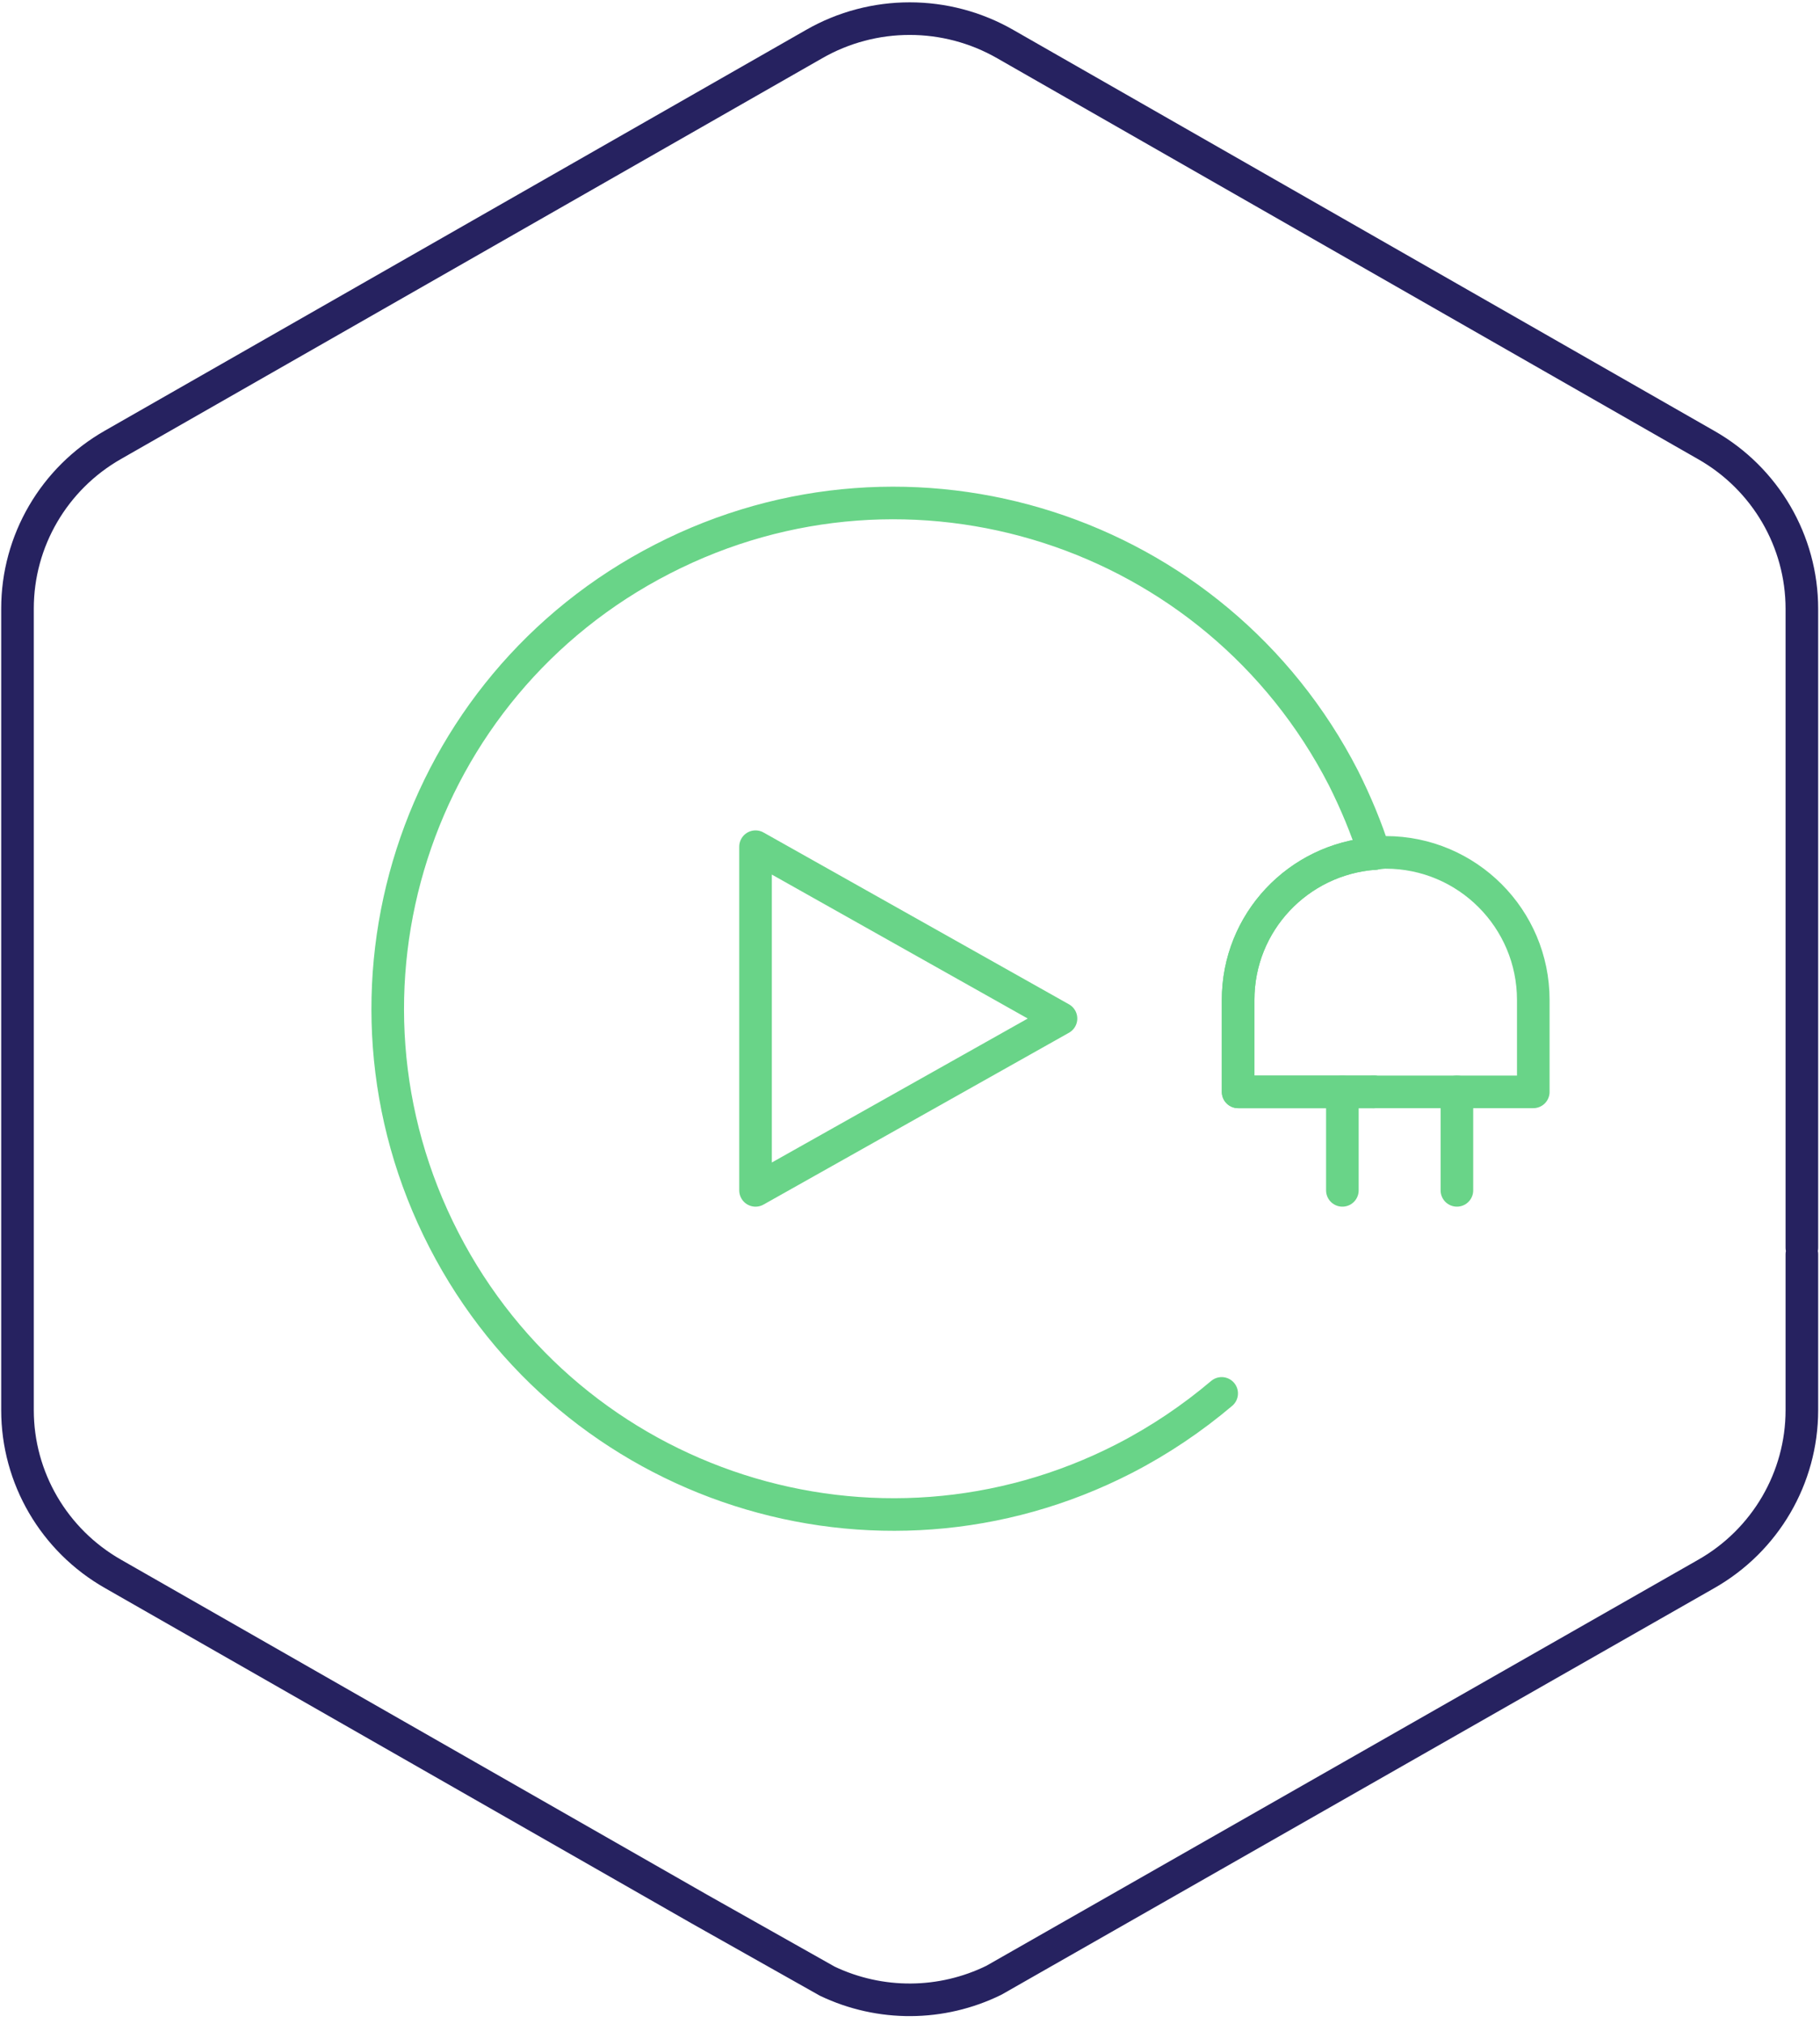 <?xml version="1.0" encoding="UTF-8"?> <svg xmlns="http://www.w3.org/2000/svg" width="134" height="149" viewBox="0 0 134 149" fill="none"><path d="M132.665 91.857V55.695V44.821C132.665 39.847 129.98 35.243 125.628 32.767L74.013 3.246C69.661 0.747 64.291 0.747 59.94 3.246L8.324 32.744C3.973 35.22 1.288 39.824 1.288 44.798V103.818C1.288 108.793 3.973 113.397 8.324 115.872L51.514 140.559L60.912 145.857C64.8 147.708 69.314 147.684 73.179 145.787L125.628 115.872C129.98 113.397 132.665 108.793 132.665 103.818V92.343" stroke="#262260" stroke-width="2.4" stroke-linecap="round" stroke-linejoin="round"></path><path d="M101.143 80.385H91.158V73.618C91.158 67.896 95.587 63.248 101.198 62.835C100.593 60.937 99.823 59.094 98.915 57.279C89.507 38.959 67.061 31.752 48.769 41.159C30.476 50.539 23.269 72.985 32.677 91.278C42.084 109.57 64.503 116.777 82.796 107.37C85.409 106.022 87.802 104.399 89.947 102.583" stroke="#69D488" stroke-width="2.4" stroke-linecap="round" stroke-linejoin="round"></path><path d="M101.145 80.385H112.89V73.618C112.89 67.622 108.021 62.753 102.025 62.753C101.75 62.753 101.475 62.808 101.2 62.836" stroke="#69D488" stroke-width="2.4" stroke-linecap="round" stroke-linejoin="round"></path><path d="M101.197 62.835C95.585 63.248 91.157 67.897 91.157 73.618V80.385H101.142" stroke="#69D488" stroke-width="2.4" stroke-linecap="round" stroke-linejoin="round"></path><path fill-rule="evenodd" clip-rule="evenodd" d="M78.117 74.985L55.627 62.334V87.636L78.117 74.985Z" stroke="#69D488" stroke-width="2.4" stroke-linecap="round" stroke-linejoin="round"></path><path d="M98.834 80.385L98.834 87.635" stroke="#69D488" stroke-width="2.4" stroke-linecap="round" stroke-linejoin="round"></path><path d="M107.267 80.385L107.267 87.635" stroke="#69D488" stroke-width="2.4" stroke-linecap="round" stroke-linejoin="round"></path></svg> 